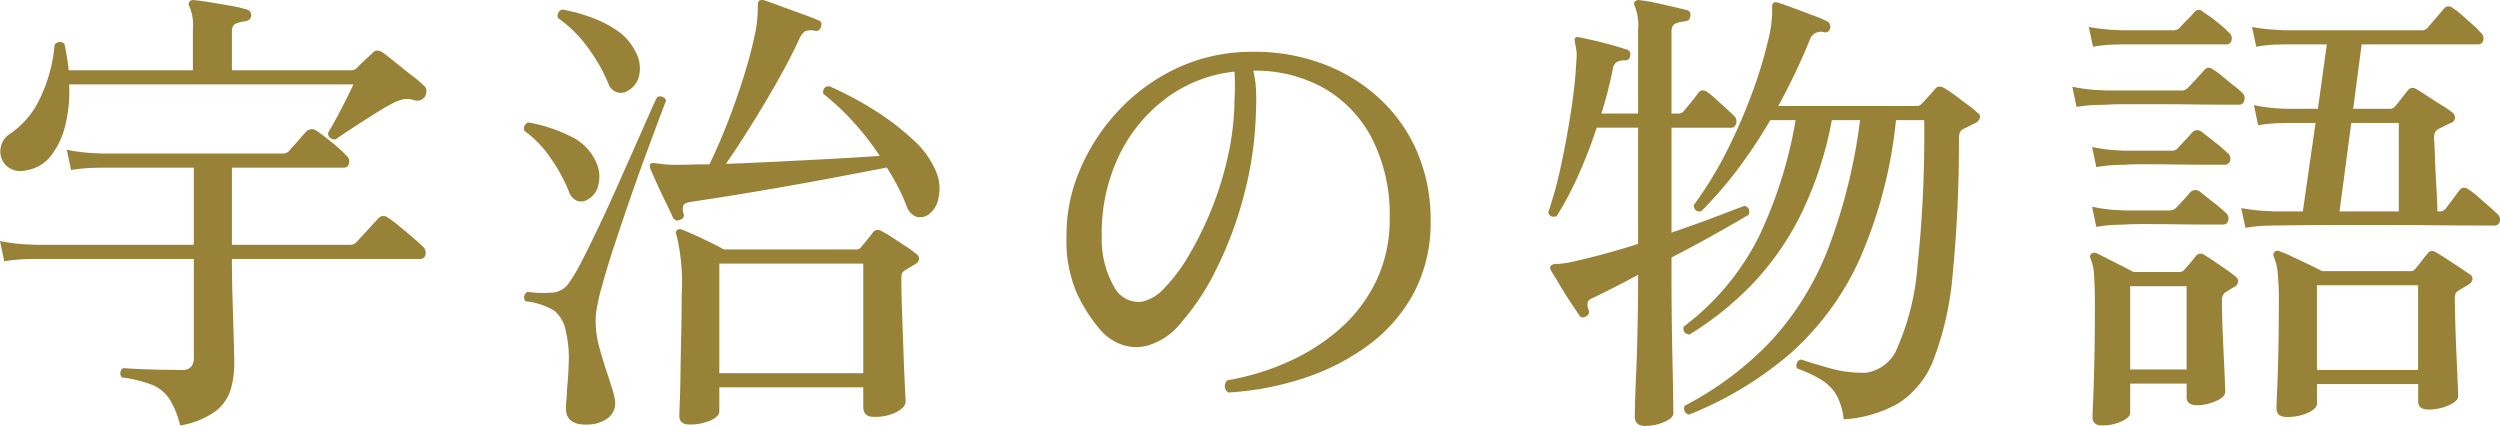 <svg xmlns="http://www.w3.org/2000/svg" width="159.423" height="27.16" viewBox="0 0 159.423 27.16">
  <path id="パス_6821" data-name="パス 6821" d="M12.9,2.16A5.9,5.9,0,0,0,12.21.465,2.425,2.425,0,0,0,11.13-.42,7.874,7.874,0,0,0,9.18-.9a.4.4,0,0,1-.09-.33.37.37,0,0,1,.18-.27q.3.03.96.06t1.425.045q.765.015,1.365.015a.7.7,0,0,0,.585-.21.8.8,0,0,0,.165-.51V-8.46H3.69l-.63.015a10.346,10.346,0,0,0-1.38.135L1.41-9.6a11.262,11.262,0,0,0,1.605.21l.675.03H13.77v-4.92H7.98l-.63.015a11.094,11.094,0,0,0-1.41.135l-.27-1.29a11.262,11.262,0,0,0,1.605.21l.675.03H19.44a.517.517,0,0,0,.42-.18q.18-.21.555-.63t.525-.6a.514.514,0,0,1,.63-.06q.36.24.99.75a8.783,8.783,0,0,1,.93.84.489.489,0,0,1,.18.495.313.313,0,0,1-.33.285H16.2v4.92h7.5a.552.552,0,0,0,.45-.18l1.38-1.5a.432.432,0,0,1,.6-.06,7.849,7.849,0,0,1,.765.57q.435.36.855.72t.63.57a.544.544,0,0,1,.165.525.327.327,0,0,1-.345.255h-12q0,1.35.045,2.76t.075,2.475q.03,1.065.03,1.4a6.038,6.038,0,0,1-.225,1.68,2.8,2.8,0,0,1-.945,1.38A5.317,5.317,0,0,1,12.9,2.16ZM3.03-14.1a1.34,1.34,0,0,1-1.23-.315,1.266,1.266,0,0,1-.36-1.05A1.327,1.327,0,0,1,2.1-16.47a5.613,5.613,0,0,0,1.92-2.355,9.683,9.683,0,0,0,.87-3.285.409.409,0,0,1,.63-.06,14.725,14.725,0,0,1,.27,1.68h7.92v-2.58a3.119,3.119,0,0,0-.21-1.47.257.257,0,0,1,0-.33.3.3,0,0,1,.3-.09q.36.03,1.005.135t1.32.225a7.776,7.776,0,0,1,1.035.24.372.372,0,0,1,.27.39q-.03.3-.39.36a2.157,2.157,0,0,0-.57.135q-.27.105-.27.525v2.46h7.59a.528.528,0,0,0,.39-.15,5.621,5.621,0,0,1,.495-.495q.345-.315.5-.465.24-.27.63-.03.3.21.81.63t1.035.825a8.6,8.6,0,0,1,.8.675.4.4,0,0,1,.15.33.687.687,0,0,1-.09.36.771.771,0,0,1-.285.225.68.68,0,0,1-.465-.015,1.5,1.5,0,0,0-.615-.045,3.009,3.009,0,0,0-.735.285q-.42.21-1.155.675t-1.425.915q-.69.45-1.02.69-.48,0-.48-.42.18-.3.51-.9t.645-1.23q.315-.63.465-.96H5.82a9.075,9.075,0,0,1-.225,2.52,5.176,5.176,0,0,1-.915,2.01A2.473,2.473,0,0,1,3.03-14.1ZM45.39,2.1q-.66,0-.66-.54,0-.15.03-.9t.045-1.875q.015-1.125.045-2.43t.03-2.535a13.08,13.08,0,0,0-.33-3.81.238.238,0,0,1,.03-.3.286.286,0,0,1,.33-.03q.48.18,1.305.57t1.365.69h8.43a.376.376,0,0,0,.33-.18q.18-.21.39-.465t.36-.465a.4.4,0,0,1,.54-.06,7.34,7.34,0,0,1,.675.4l.87.57a6.3,6.3,0,0,1,.675.495.33.33,0,0,1,.165.315.394.394,0,0,1-.225.315l-.3.18-.3.18a.581.581,0,0,0-.255.225.95.95,0,0,0-.045.345q0,.9.045,2.175t.09,2.535q.045,1.26.09,2.145t.045,1q0,.33-.555.645a3.005,3.005,0,0,1-1.485.315q-.66,0-.66-.63V-.27H47.28V1.26q0,.33-.57.585A3.2,3.2,0,0,1,45.39,2.1Zm-.63-13.05a.309.309,0,0,1-.45-.18q-.15-.33-.45-.945t-.585-1.245q-.285-.63-.405-.93-.06-.21.03-.27.06-.09.33-.03h.06q.21.03.51.06t.69.03q.42,0,.975-.015t1.185-.015q.57-1.17,1.125-2.58t1-2.82q.45-1.41.72-2.64a8.406,8.406,0,0,0,.24-2.04q0-.3.09-.36a.446.446,0,0,1,.3-.03q.36.12,1.05.375t1.395.51q.705.255,1.035.405.27.09.15.42a.3.3,0,0,1-.39.24,1.122,1.122,0,0,0-.615.03,1.213,1.213,0,0,0-.375.51q-.54,1.17-1.35,2.61t-1.695,2.85Q48.45-15.6,47.7-14.52q1.62-.06,3.42-.15t3.48-.18q1.68-.09,2.91-.18a17.379,17.379,0,0,0-1.68-2.16,16.043,16.043,0,0,0-1.92-1.8q-.06-.48.39-.48a21.8,21.8,0,0,1,2.85,1.515,16,16,0,0,1,2.49,1.9,5.682,5.682,0,0,1,1.47,2.04,2.779,2.779,0,0,1,.15,1.65,1.609,1.609,0,0,1-.69,1.11.937.937,0,0,1-.735.105,1.043,1.043,0,0,1-.585-.615,13.669,13.669,0,0,0-1.29-2.52l-2.985.57q-1.725.33-3.525.645t-3.39.57q-1.59.255-2.58.4-.39.06-.48.21a.8.8,0,0,0,0,.54A.3.3,0,0,1,44.76-10.95Zm2.52,9.78h9.18V-8.16H47.28ZM38.97,2.1q-1.5.09-1.47-1.08a4.629,4.629,0,0,1,.03-.51,5.166,5.166,0,0,0,.03-.57q.09-.84.12-1.845A7.386,7.386,0,0,0,37.5-3.81a2.157,2.157,0,0,0-.75-1.35,4.5,4.5,0,0,0-1.83-.6.363.363,0,0,1-.075-.33.42.42,0,0,1,.195-.27,7.188,7.188,0,0,0,1.635.045,1.376,1.376,0,0,0,.975-.555,10.665,10.665,0,0,0,.855-1.44Q39-9.27,39.6-10.53t1.185-2.58l1.11-2.5q.525-1.185.9-2.04t.525-1.125a.383.383,0,0,1,.345-.015.413.413,0,0,1,.225.225q-.12.3-.48,1.26T42.555-15q-.5,1.35-1.02,2.865t-.99,2.94Q40.08-7.77,39.78-6.66a12.228,12.228,0,0,0-.36,1.65,6.043,6.043,0,0,0,.18,2.085q.27,1,.57,1.875.15.45.27.84a6.3,6.3,0,0,1,.18.72,1.2,1.2,0,0,1-.375,1.125A2.126,2.126,0,0,1,38.97,2.1Zm2.46-21.27a.839.839,0,0,1-.66.09.89.89,0,0,1-.57-.57,10.84,10.84,0,0,0-1.32-2.31,7.922,7.922,0,0,0-1.89-1.86.417.417,0,0,1,.03-.345.362.362,0,0,1,.27-.195,11.2,11.2,0,0,1,1.77.48,7.283,7.283,0,0,1,1.695.855A3.431,3.431,0,0,1,41.91-21.72a2.174,2.174,0,0,1,.27,1.5A1.478,1.478,0,0,1,41.43-19.17Zm-2.61,6.96a.776.776,0,0,1-.615.045.977.977,0,0,1-.525-.615,10.635,10.635,0,0,0-1.14-2.085,6.894,6.894,0,0,0-1.68-1.755.382.382,0,0,1,.27-.54,9.987,9.987,0,0,1,2.64.87,3.308,3.308,0,0,1,1.65,1.65,2.189,2.189,0,0,1,.15,1.455A1.387,1.387,0,0,1,38.82-12.21ZM79.74.06a.489.489,0,0,1-.06-.78,16.086,16.086,0,0,0,3.795-1.14,13.032,13.032,0,0,0,3.33-2.1A9.6,9.6,0,0,0,89.16-7.035a9.091,9.091,0,0,0,.87-4.035,10.706,10.706,0,0,0-1.1-5.01,7.879,7.879,0,0,0-3.045-3.24,8.871,8.871,0,0,0-4.56-1.14,5.83,5.83,0,0,1,.18,1.215q.03.645,0,1.215a23.086,23.086,0,0,1-.765,5.49,24.36,24.36,0,0,1-1.77,4.74A15.429,15.429,0,0,1,76.74-4.41a4.219,4.219,0,0,1-2.13,1.47,2.8,2.8,0,0,1-1.545-.015A3.23,3.23,0,0,1,71.58-3.93a10.239,10.239,0,0,1-1.5-2.34,8.473,8.473,0,0,1-.66-3.63,10.444,10.444,0,0,1,.825-4.17,12.715,12.715,0,0,1,2.43-3.78A12.176,12.176,0,0,1,76.41-20.6a11.2,11.2,0,0,1,4.77-1.065,12.433,12.433,0,0,1,4.545.75,10.987,10.987,0,0,1,3.645,2.22,9.987,9.987,0,0,1,2.415,3.42,10.935,10.935,0,0,1,.855,4.38,9.587,9.587,0,0,1-1.05,4.56,9.94,9.94,0,0,1-2.88,3.345,14.481,14.481,0,0,1-4.14,2.13A18.861,18.861,0,0,1,79.74.06ZM74.22-5.73a2.7,2.7,0,0,0,1.44-.87,10.659,10.659,0,0,0,1.545-2.055,21.467,21.467,0,0,0,1.425-2.88,21.273,21.273,0,0,0,1.065-3.39,17.245,17.245,0,0,0,.435-3.525v-.09q.03-.51.03-.975t-.03-.885a8.769,8.769,0,0,0-4.395,1.725A9.881,9.881,0,0,0,72.72-14.94,11.329,11.329,0,0,0,71.67-9.9a6.106,6.106,0,0,0,.795,3.24A1.76,1.76,0,0,0,74.22-5.73Zm44.76,7.5a4.082,4.082,0,0,0-.45-1.53,2.837,2.837,0,0,0-.93-.96,7.935,7.935,0,0,0-1.59-.75A.414.414,0,0,1,116-1.83a.322.322,0,0,1,.255-.21h.03q.6.21,1.77.54a7.837,7.837,0,0,0,2.34.3,2.538,2.538,0,0,0,2.025-1.635,15.938,15.938,0,0,0,1.26-5.1,80.058,80.058,0,0,0,.435-9.375h-1.8a29.281,29.281,0,0,1-2.325,8.88,17.863,17.863,0,0,1-4.41,6,22.868,22.868,0,0,1-6.465,3.9.394.394,0,0,1-.27-.57A20.777,20.777,0,0,0,114.4-3.285a18.638,18.638,0,0,0,3.6-5.85,35.508,35.508,0,0,0,2.025-8.175h-1.8a23.452,23.452,0,0,1-1.98,6.03,18.137,18.137,0,0,1-3.075,4.41,20.2,20.2,0,0,1-4.035,3.24q-.45-.09-.36-.51a16.366,16.366,0,0,0,4.8-5.745,28.248,28.248,0,0,0,2.34-7.425H114.3a31.25,31.25,0,0,1-2.07,3.12,25.777,25.777,0,0,1-2.34,2.7q-.42.06-.48-.39a23.65,23.65,0,0,0,2.145-3.51,35.193,35.193,0,0,0,1.605-3.7,27.915,27.915,0,0,0,.99-3.255,7.754,7.754,0,0,0,.27-2.16.408.408,0,0,1,.06-.27.311.311,0,0,1,.3-.03q.39.12.99.345l1.2.45a10.343,10.343,0,0,1,.96.4.372.372,0,0,1,.18.45.3.3,0,0,1-.39.24.743.743,0,0,0-.9.48q-.42,1.05-.93,2.115t-1.08,2.115h8.82a.4.4,0,0,0,.33-.15q.15-.15.435-.465t.435-.495q.21-.24.57-.03a6.427,6.427,0,0,1,.69.465q.42.315.825.615a5.582,5.582,0,0,1,.585.48.287.287,0,0,1,.165.33.484.484,0,0,1-.285.33l-.78.39q-.27.12-.27.6a86.693,86.693,0,0,1-.4,8.67,19.947,19.947,0,0,1-1.2,5.385A5.756,5.756,0,0,1,122.49.735,8.02,8.02,0,0,1,118.98,1.77Zm-12.66.42q-.66,0-.66-.6,0-.12.015-.8t.06-1.665q.045-.99.075-2.1t.045-2.13q.015-1.02.015-1.71v-.63q-.84.45-1.575.825T103.05-6q-.33.12-.39.3a.817.817,0,0,0,.06.51q.09.27-.21.42-.27.12-.39-.09l-.54-.81q-.36-.54-.705-1.125t-.555-.915q-.12-.21,0-.33a.414.414,0,0,1,.3-.09,6.785,6.785,0,0,0,1.275-.195q.885-.2,1.965-.495t2.01-.6v-7.41h-2.64a30.627,30.627,0,0,1-1.17,3.03,21.008,21.008,0,0,1-1.38,2.61q-.42.15-.54-.24a25.784,25.784,0,0,0,.825-3.03q.375-1.74.645-3.54a30.7,30.7,0,0,0,.33-3.21,2.159,2.159,0,0,0,0-.51q-.03-.21-.06-.36a.9.9,0,0,1-.03-.15v-.06q-.06-.18,0-.24.06-.12.27-.06.33.06.915.195t1.17.3q.585.165.945.285a.3.3,0,0,1,.21.39.3.3,0,0,1-.33.3.982.982,0,0,0-.54.12.684.684,0,0,0-.24.48,27.351,27.351,0,0,1-.72,2.79h2.34v-5.4a3.136,3.136,0,0,0-.21-1.44.272.272,0,0,1,0-.3.325.325,0,0,1,.3-.09,7.9,7.9,0,0,1,.93.15q.57.12,1.14.255t.93.225a.3.3,0,0,1,.24.39q0,.27-.33.33a2.2,2.2,0,0,0-.6.135q-.27.105-.27.525v5.22h.42a.433.433,0,0,0,.36-.15q.15-.18.48-.585t.45-.585q.24-.3.6-.03a4.86,4.86,0,0,1,.51.42l.66.6q.33.3.48.45a.462.462,0,0,1,.165.5q-.075.285-.315.285H108v6.69q1.41-.48,2.64-.945t2.01-.765q.42.12.27.57-.75.45-2.085,1.2T108-8.55v1.32q0,.99.015,2.37t.045,2.745q.03,1.365.045,2.34t.015,1.155q0,.3-.57.555A2.977,2.977,0,0,1,106.32,2.19ZM144.6-10.44l-.27-1.26a12.56,12.56,0,0,0,1.485.18l.615.03h1.83l.81-5.64h-1.83l-.57.015a8.752,8.752,0,0,0-1.26.135l-.27-1.29a9.9,9.9,0,0,0,1.485.21l.615.03h1.98l.57-4.11h-2.67l-.57.015a8.752,8.752,0,0,0-1.26.135l-.27-1.26a12.56,12.56,0,0,0,1.485.18l.615.03h8.7a.47.47,0,0,0,.39-.15q.15-.18.525-.615t.525-.615a.381.381,0,0,1,.57-.03,4.985,4.985,0,0,1,.6.465q.36.315.69.615a5.3,5.3,0,0,1,.48.48.484.484,0,0,1,.165.495.327.327,0,0,1-.345.255h-7.41l-.54,4.11h2.34a.459.459,0,0,0,.33-.15q.18-.21.42-.525t.42-.525a.366.366,0,0,1,.51-.06q.27.15.72.45t.915.585a5.624,5.624,0,0,1,.675.465.4.4,0,0,1,.165.345.394.394,0,0,1-.255.315q-.21.09-.39.18l-.36.18a.613.613,0,0,0-.255.21.93.93,0,0,0-.075.45q.03.39.06,1.29t.09,1.845q.06.945.06,1.485h.12a.47.47,0,0,0,.39-.15l.9-1.2q.24-.3.6-.03a3.914,3.914,0,0,1,.57.435l.72.63q.36.315.51.465a.445.445,0,0,1,.165.48.314.314,0,0,1-.315.27h-1.26q-.99,0-2.52-.015t-3.225-.015h-3.24q-1.545,0-2.6.015t-1.23.015l-.57.015A8.752,8.752,0,0,0,144.6-10.44Zm2.64,12.06q-.66,0-.66-.54,0-.24.045-1.245T146.7-2.64q.03-1.47.03-3.09a17.558,17.558,0,0,0-.075-1.86,3.137,3.137,0,0,0-.255-1.02.272.272,0,0,1,.06-.3.277.277,0,0,1,.33-.03,7.823,7.823,0,0,1,.78.33l1.05.495q.54.255.87.435h5.64a.376.376,0,0,0,.33-.18q.18-.21.36-.45t.39-.48q.18-.3.54-.09t1.065.675q.705.465,1.1.735a.317.317,0,0,1,.165.3.466.466,0,0,1-.225.33l-.3.18-.3.18a.581.581,0,0,0-.255.225.95.95,0,0,0-.045.345q0,.66.03,1.65t.075,1.965q.045.975.075,1.7t.03.9q0,.3-.6.57a3.107,3.107,0,0,1-1.29.27q-.66,0-.66-.51V-.48h-6.45V.75q0,.33-.57.6A3.126,3.126,0,0,1,147.24,1.62Zm-11.79.54q-.6,0-.6-.54,0-.18.045-1.215t.075-2.6q.03-1.56.03-3.3,0-1.29-.06-1.98a2.956,2.956,0,0,0-.21-.99q-.09-.21.03-.3a.263.263,0,0,1,.33-.06q.21.09.645.315t.915.465q.48.24.81.42h2.91a.4.4,0,0,0,.36-.18,5.183,5.183,0,0,0,.345-.39q.2-.24.345-.42a.381.381,0,0,1,.57-.09q.21.12.585.375t.765.525q.39.27.6.45a.385.385,0,0,1,.195.345.464.464,0,0,1-.255.345,2.394,2.394,0,0,0-.255.15,2.394,2.394,0,0,1-.255.15.578.578,0,0,0-.27.51q0,.66.03,1.545t.075,1.8q.045.915.075,1.6t.03.93q0,.33-.585.585A3.01,3.01,0,0,1,141.51.87q-.66,0-.66-.51V-.51h-3.6V1.35q0,.3-.555.555A2.948,2.948,0,0,1,135.45,2.16Zm13.71-3.54h6.45v-5.4h-6.45Zm1.44-10.11h3.78v-5.64h-3.03ZM137.25-1.41h3.6V-6.72h-3.6Zm-3.42-16.74-.27-1.29a10.566,10.566,0,0,0,1.575.21l.675.03h4.74a.545.545,0,0,0,.39-.18q.15-.15.525-.555t.5-.555q.24-.3.6-.03a4.374,4.374,0,0,1,.57.42q.36.3.72.585a6.467,6.467,0,0,1,.51.435.462.462,0,0,1,.165.5q-.075.285-.315.285h-1.02q-.81,0-1.935-.015t-2.28-.015H136.95q-.87,0-1.11.03l-.66.015A9.079,9.079,0,0,0,133.83-18.15Zm1.05-3.84-.27-1.26a12.6,12.6,0,0,0,1.47.18l.6.03h3.33a.528.528,0,0,0,.39-.15q.15-.18.48-.51t.45-.48a.357.357,0,0,1,.57-.03,9.277,9.277,0,0,1,.87.63,6.429,6.429,0,0,1,.78.69.445.445,0,0,1,.165.48.314.314,0,0,1-.315.27h-6.69l-.57.015A8.752,8.752,0,0,0,134.88-21.99Zm.21,7.68-.27-1.29a9.9,9.9,0,0,0,1.485.21l.615.03h2.97a.528.528,0,0,0,.39-.15q.15-.18.48-.525t.45-.5a.451.451,0,0,1,.6-.03q.27.21.84.66a10.119,10.119,0,0,1,.81.69.445.445,0,0,1,.165.48.33.33,0,0,1-.345.27h-1.05q-.87,0-1.995-.015t-2.07-.015q-.945,0-1.245.03l-.57.015A8.752,8.752,0,0,0,135.09-14.31Zm0,3.81-.27-1.29a9.9,9.9,0,0,0,1.485.21l.615.03h2.85a.576.576,0,0,0,.42-.18q.15-.15.465-.495t.435-.495a.451.451,0,0,1,.6-.03q.27.21.84.66a10.115,10.115,0,0,1,.81.69.445.445,0,0,1,.165.48.314.314,0,0,1-.315.27h-.96q-.84,0-1.95-.015t-2.07-.015q-.96,0-1.29.03l-.57.015A8.752,8.752,0,0,0,135.09-10.5Z" transform="translate(-1.41 24.97)" fill="#988238"/>
</svg>

